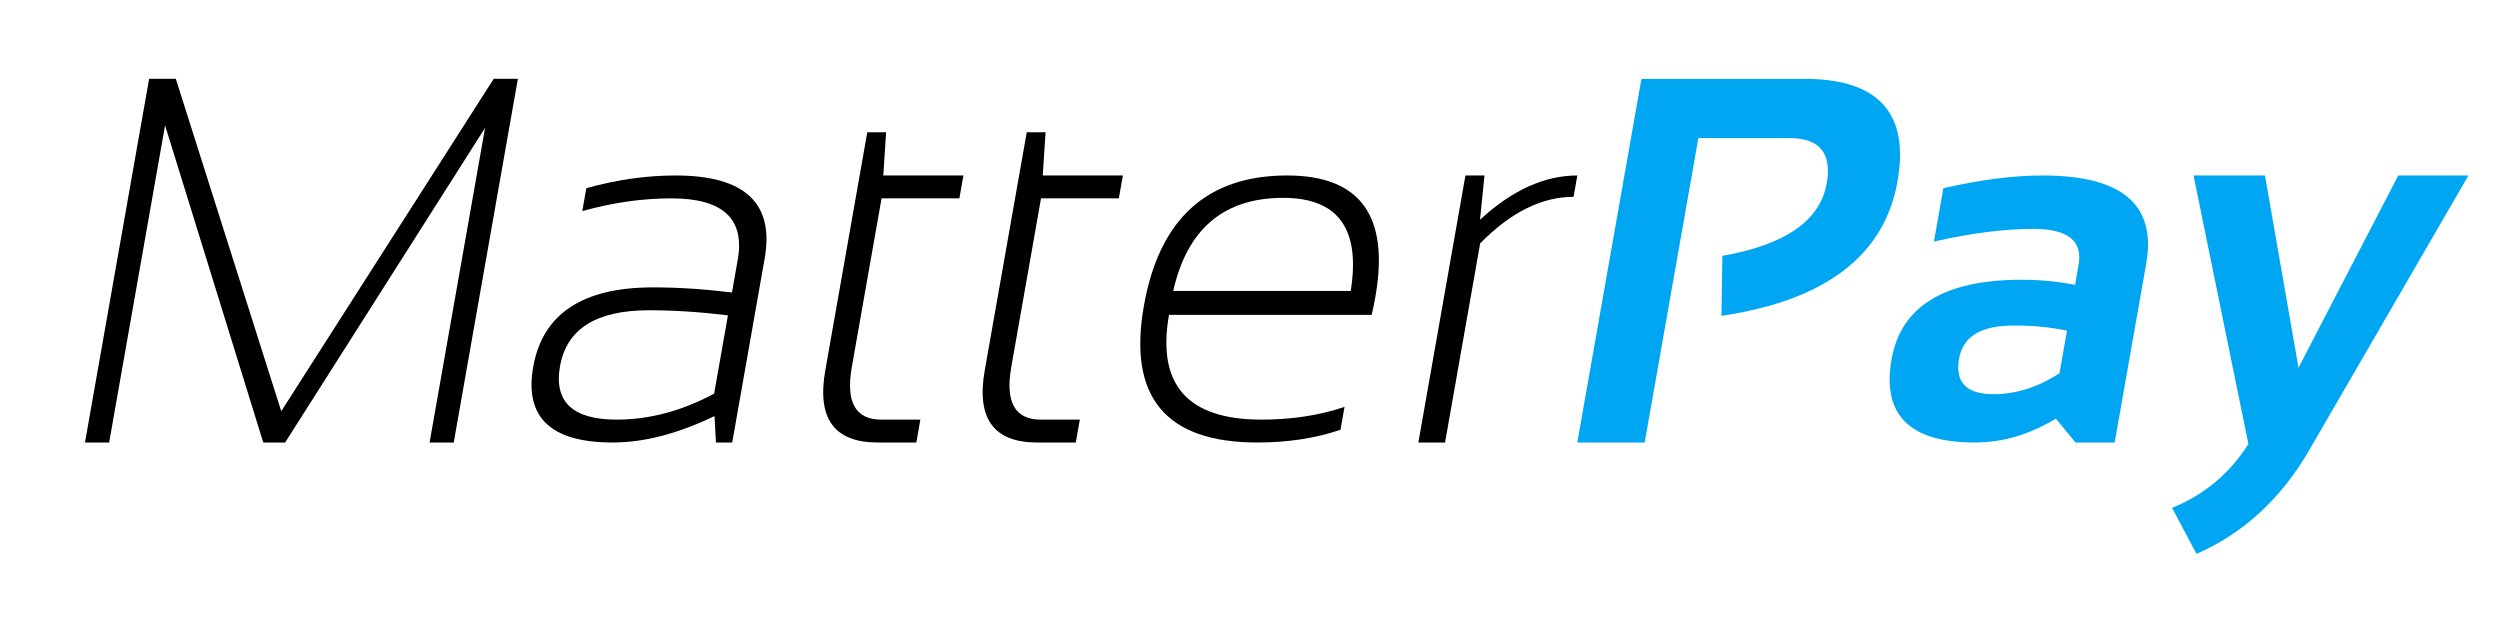 <?xml version="1.0" encoding="utf-8"?>
<!-- Generator: Adobe Illustrator 20.0.0, SVG Export Plug-In . SVG Version: 6.00 Build 0)  -->
<svg version="1.1" id="Layer_1" xmlns="http://www.w3.org/2000/svg" xmlns:xlink="http://www.w3.org/1999/xlink" x="0px" y="0px"
	 viewBox="0 0 960 240" style="enable-background:new 0 0 960 240;" xml:space="preserve">
<style type="text/css">
	.st0{fill:#00A6F2;}
</style>
<g>
	<path d="M32.636,169.921L57.259,30.272h10.254l40.483,127.637l81.587-127.637h9.277l-24.624,139.648h-9.277l21.3-120.8
		l-76.769,120.8h-8.398L63.386,48.144L41.913,169.921H32.636z"/>
	<path d="M204.742,140.917c3.593-20.376,18.931-30.566,46.015-30.566c9.57,0,19.676,0.651,30.319,1.954l2.222-12.598
		c2.766-15.69-5.714-23.536-25.44-23.536c-11.198,0-22.618,1.628-34.259,4.883l1.55-8.789c11.641-3.254,23.061-4.883,34.259-4.883
		c26.563,0,37.973,10.613,34.23,31.836l-12.467,70.703h-6.25l-0.553-10.155c-14.02,6.771-27.051,10.155-39.095,10.155
		C211.509,169.921,201.333,160.253,204.742,140.917z M249.207,119.14c-20.248,0-31.634,7.162-34.159,21.484
		c-2.411,13.672,4.847,20.508,21.774,20.508c12.5,0,24.966-3.32,37.401-9.961l5.303-30.077
		C268.883,119.791,258.777,119.14,249.207,119.14z"/>
	<path d="M333.038,50.78h7.227l-1.072,16.602h30.762l-1.55,8.789h-29.883l-11.416,64.746c-2.376,13.477,1.383,20.215,11.279,20.215
		h15.039l-1.55,8.789H337.03c-16.667,0-23.376-9.211-20.127-27.637L333.038,50.78z"/>
	<path d="M394.269,50.78h7.227l-1.072,16.602h30.762l-1.55,8.789h-29.883l-11.416,64.746c-2.376,13.477,1.383,20.215,11.279,20.215
		h15.039l-1.55,8.789h-14.844c-16.667,0-23.376-9.211-20.127-27.637L394.269,50.78z"/>
	<path d="M494.271,67.382c28.06,0,39.353,15.527,33.876,46.582c-0.39,2.214-0.863,4.526-1.418,6.934h-77.832
		c-4.729,26.823,7.098,40.234,35.484,40.234c11.653,0,22.291-1.626,31.916-4.883l-1.551,8.789
		c-9.623,3.257-20.262,4.883-31.915,4.883c-35.222,0-49.75-17.48-43.585-52.441C445.135,84.081,463.476,67.382,494.271,67.382z
		 M450.516,111.718h68.164c3.811-23.829-4.83-35.743-25.924-35.743C469.968,75.976,455.889,87.89,450.516,111.718z"/>
	<path d="M544.647,169.921l18.08-102.539h7.324l-1.727,16.993c12.284-11.328,24.74-16.993,37.371-16.993l-1.446,8.204
		c-12.24,0-24.195,5.957-35.866,17.871l-13.482,76.465H544.647z"/>
	<path class="st0" d="M605.683,169.921l24.624-139.648h62.5c28.516,0,40.46,13.12,35.834,39.356
		c-5.018,28.452-27.553,45.67-67.605,51.66l0.353-23.046c24.184-4.231,37.538-13.509,40.064-27.833
		c2.043-11.588-2.73-17.383-14.318-17.383h-34.961l-20.611,116.895H605.683z"/>
	<path class="st0" d="M726.353,137.988c3.593-20.377,20.233-30.567,49.921-30.567c6.966,0,13.816,0.651,20.554,1.953l1.36-7.715
		c1.619-9.18-4.181-13.77-17.396-13.77c-11.198,0-23.92,1.628-38.165,4.883l3.616-20.508c14.245-3.254,26.967-4.883,38.165-4.883
		c30.469,0,43.717,11.265,39.745,33.789l-12.122,68.75h-15.039l-7.562-9.18c-9.999,6.121-20.368,9.18-31.11,9.18
		C733.254,169.921,722.599,159.276,726.353,137.988z M773.174,124.999c-12.436,0-19.398,4.233-20.891,12.695
		c-1.607,9.115,2.797,13.672,13.214,13.672c8.594,0,17.039-2.669,25.338-8.008l2.893-16.406
		C787.446,125.651,780.596,124.999,773.174,124.999z"/>
	<path class="st0" d="M842.317,67.382h27.441l12.861,73.828l38.311-73.828h26.953l-61.192,105.566
		c-10.836,18.619-25.248,31.868-43.238,39.747l-9.384-17.677c12.343-5.014,22.116-13.184,29.322-24.512L842.317,67.382z"/>
</g>
</svg>

